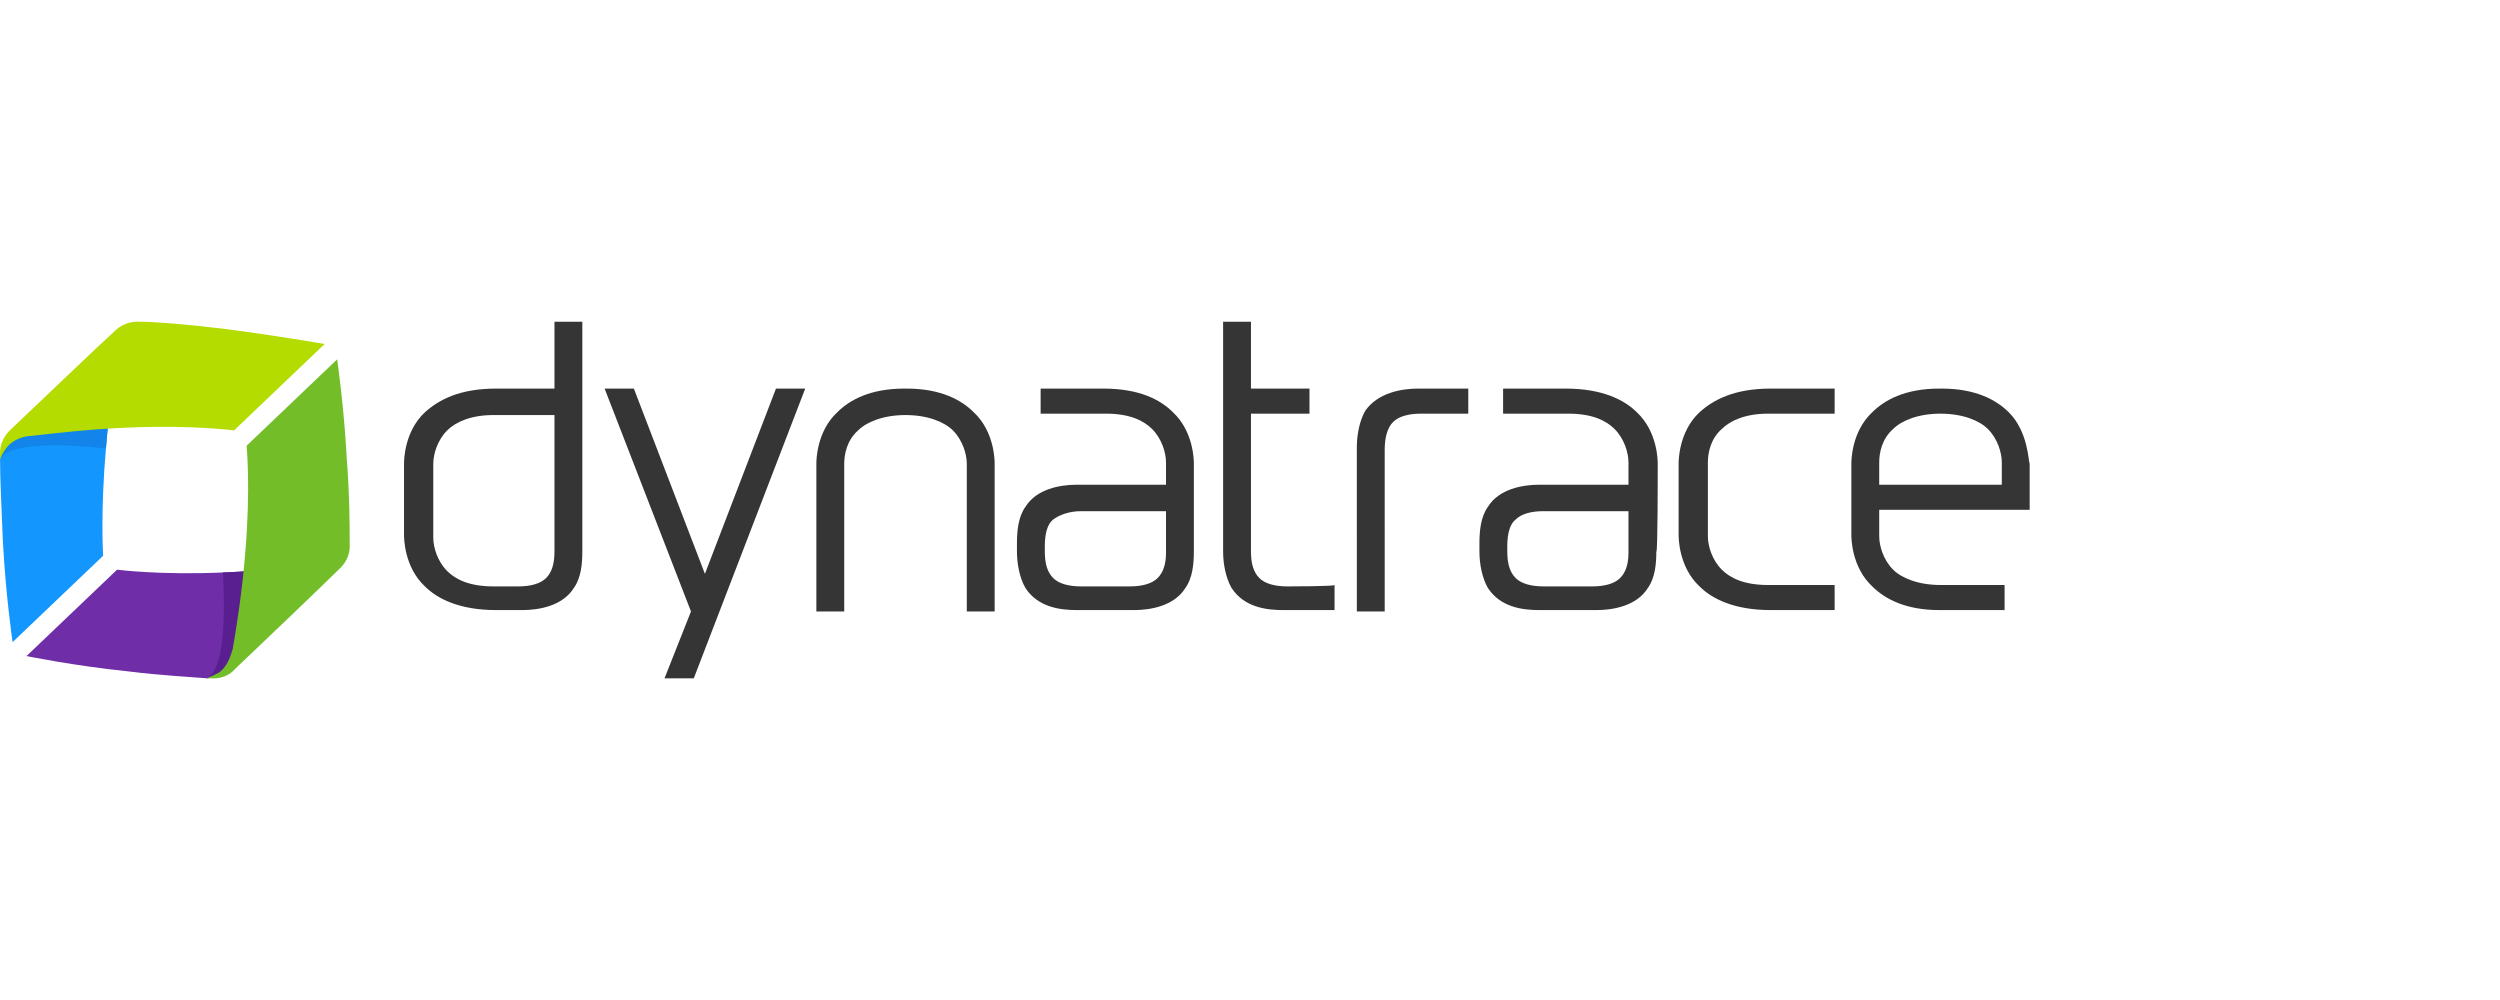 <svg xmlns:inkscape="http://www.inkscape.org/namespaces/inkscape" xmlns:sodipodi="http://sodipodi.sourceforge.net/DTD/sodipodi-0.dtd" xmlns="http://www.w3.org/2000/svg" xmlns:svg="http://www.w3.org/2000/svg" width="250mm" height="100mm" viewBox="0 0 250 100" id="svg1" xml:space="preserve" sodipodi:docname="amz-security-services-dynatrace.svg" inkscape:version="1.3.2 (091e20e, 2023-11-25)"><defs id="defs1"><style id="style1"> .cls-1 { fill: none; } .cls-2 { fill: #fff; } .cls-3 { fill: #8cc63f; } .cls-4 { fill: #1c1e1d; } </style></defs><g inkscape:label="Layer 1" inkscape:groupmode="layer" id="layer1"><g id="Variants" transform="matrix(1.393,0,0,1.393,-0.273,31.894)"><path class="st0" d="m 105.6,6.8 h -3.4 c -0.9,0 -1.6,0.2 -2,0.6 -0.4,0.4 -0.6,1.1 -0.6,2 V 21 h -2 V 9.2 C 97.6,8.3 97.8,7.3 98.2,6.6 99.1,5.3 100.8,5 102,5 h 3.6 z m -13,12.4 C 91.7,19.2 91,19 90.6,18.6 90.2,18.2 90,17.6 90,16.7 V 6.8 h 4.2 V 5 H 90 V 0.2 h -2 v 16.5 c 0,0.9 0.2,1.9 0.6,2.6 0.9,1.4 2.5,1.6 3.7,1.6 H 96 v -1.8 c 0,0.1 -3.4,0.1 -3.4,0.1 z M 40,0.2 V 5 h -4.2 c -2.6,0 -4.1,0.8 -5.1,1.7 -1.5,1.4 -1.5,3.5 -1.5,3.7 v 5.1 c 0,0.2 0,2.3 1.5,3.7 0.9,0.9 2.5,1.7 5.1,1.7 h 1.9 c 1.2,0 2.9,-0.3 3.7,-1.6 0.5,-0.7 0.6,-1.7 0.6,-2.6 V 0.2 Z m -0.6,18.4 c -0.4,0.4 -1.1,0.6 -2,0.6 h -1.8 c -1.7,0 -2.7,-0.5 -3.3,-1.1 -0.7,-0.7 -1,-1.7 -1,-2.4 V 10.4 C 31.3,9.7 31.6,8.7 32.3,8 32.9,7.4 34,6.9 35.6,6.9 H 40 v 9.8 c 0,0.9 -0.2,1.5 -0.6,1.9 z M 123.8,7.9 c 0.6,-0.6 1.7,-1.1 3.3,-1.1 h 4.8 V 5 h -4.6 c -2.6,0 -4.1,0.8 -5.1,1.7 -1.5,1.4 -1.5,3.5 -1.5,3.7 v 5.1 c 0,0.2 0,2.3 1.5,3.7 0.9,0.9 2.5,1.7 5.1,1.7 h 4.6 v -1.8 h -4.8 c -1.7,0 -2.7,-0.5 -3.3,-1.1 -0.7,-0.7 -1,-1.7 -1,-2.4 v -5.3 c 0,-0.7 0.2,-1.7 1,-2.4 z m -37.9,2.5 c 0,-0.2 0,-2.3 -1.5,-3.7 C 83.5,5.8 82,5 79.4,5 h -4.5 v 1.8 h 4.7 c 1.7,0 2.7,0.5 3.3,1.1 0.7,0.7 1,1.7 1,2.4 v 1.6 h -6.4 c -1.2,0 -2.9,0.3 -3.7,1.6 -0.5,0.7 -0.6,1.7 -0.6,2.6 v 0.6 c 0,0.9 0.2,1.9 0.6,2.6 0.9,1.4 2.5,1.6 3.7,1.6 h 4.1 c 1.2,0 2.9,-0.3 3.7,-1.6 0.5,-0.7 0.6,-1.7 0.6,-2.6 z m -2.6,8.2 c -0.4,0.4 -1.1,0.6 -2,0.6 h -3.5 c -0.9,0 -1.6,-0.2 -2,-0.6 -0.4,-0.4 -0.6,-1 -0.6,-1.9 v -0.4 c 0,-0.9 0.2,-1.6 0.6,-1.9 0.4,-0.3 1.1,-0.6 2,-0.6 h 6.1 v 3 c 0,0.8 -0.2,1.4 -0.6,1.8 z m 35.9,-8.2 c 0,-0.2 0,-2.3 -1.5,-3.7 C 116.8,5.8 115.2,5 112.6,5 h -4.5 v 1.8 h 4.7 c 1.7,0 2.7,0.5 3.3,1.1 0.7,0.7 1,1.7 1,2.4 v 1.6 h -6.4 c -1.2,0 -2.9,0.3 -3.7,1.6 -0.5,0.7 -0.6,1.7 -0.6,2.6 v 0.6 c 0,0.9 0.2,1.9 0.6,2.6 0.9,1.4 2.5,1.6 3.7,1.6 h 4.1 c 1.2,0 2.9,-0.3 3.7,-1.6 0.5,-0.7 0.6,-1.7 0.6,-2.6 0.1,0.1 0.1,-5.2 0.1,-6.3 z m -2.7,8.2 c -0.4,0.4 -1.1,0.6 -2,0.6 H 111 c -0.9,0 -1.6,-0.2 -2,-0.6 -0.4,-0.4 -0.6,-1 -0.6,-1.9 v -0.4 c 0,-0.9 0.2,-1.6 0.6,-1.9 0.4,-0.4 1.1,-0.6 2,-0.6 h 6.1 v 3 c 0,0.8 -0.2,1.4 -0.6,1.8 z M 58,5 H 55.9 L 50.8,18.3 45.7,5 h -2.1 l 6.2,16 -1.9,4.8 H 50 Z m 13.6,5.4 c 0,-0.2 0,-2.3 -1.5,-3.7 C 69.2,5.8 67.7,5 65.3,5 h -0.2 c -2.4,0 -3.9,0.8 -4.8,1.7 -1.5,1.4 -1.5,3.5 -1.5,3.7 V 21 h 2 V 10.4 c 0,-0.7 0.2,-1.7 1,-2.4 0.6,-0.6 1.8,-1.1 3.4,-1.1 1.6,0 2.8,0.5 3.4,1.1 0.7,0.7 1,1.7 1,2.4 V 21 h 2 z M 144.4,6.7 C 143.5,5.8 142,5 139.6,5 h -0.2 c -2.4,0 -3.9,0.8 -4.8,1.7 -1.5,1.4 -1.5,3.5 -1.5,3.7 v 5.1 c 0,0.2 0,2.3 1.5,3.7 0.9,0.9 2.4,1.7 4.8,1.7 h 4.7 v -1.8 h -4.6 c -1.6,0 -2.8,-0.5 -3.4,-1.1 -0.7,-0.7 -1,-1.7 -1,-2.4 v -1.9 h 10.8 v -3.3 c -0.1,-0.2 -0.1,-2.3 -1.5,-3.7 z m -9.3,5.2 v -1.6 c 0,-0.7 0.2,-1.7 1,-2.4 0.6,-0.6 1.8,-1.1 3.4,-1.1 1.6,0 2.8,0.5 3.4,1.1 0.7,0.7 1,1.7 1,2.4 v 1.6 z" id="path1-7" style="fill:#353535"></path><g id="g7-1"><path class="st1" d="M 8.7,2.4 C 8.4,4.1 8,6.7 7.8,9.3 7.4,13.9 7.6,17 7.6,17 l -6.5,6.2 c 0,0 -0.5,-3.4 -0.7,-7.3 C 0.3,13.5 0.2,11.4 0.2,10.1 V 9.9 C 0.2,9.8 0.3,9 1.1,8.1 2.1,7.1 8.8,1.8 8.7,2.4 Z" id="path2-5" style="fill:#1496ff"></path><path class="st2" d="M 8.7,2.4 C 8.4,4.1 8,6.7 7.8,9.3 c 0,0 -7.2,-0.9 -7.6,0.9 0,-0.1 0.1,-1.1 1,-2 C 2.1,7.3 8.8,1.8 8.7,2.4 Z" id="path3-5" style="fill:#1284ea"></path><path class="st3" d="m 0.2,9.7 v 0.4 C 0.3,9.8 0.4,9.6 0.7,9.2 1.2,8.6 2,8.4 2.4,8.4 4.2,8.2 6.7,7.9 9.4,7.8 13.9,7.6 17,8 17,8 l 6.5,-6.2 c 0,0 -3.4,-0.6 -7.3,-1.1 C 13.7,0.4 11.4,0.2 10.2,0.2 10.1,0.2 9.2,0.1 8.4,0.9 7.4,1.8 2.8,6.2 0.9,8 0.1,8.8 0.2,9.7 0.2,9.7 Z" id="path4-8" style="fill:#b4dc00"></path><path class="st4" d="m 23.2,17.6 c -1.8,0.2 -4.3,0.5 -7,0.6 C 11.7,18.4 8.6,18 8.6,18 l -6.5,6.2 c 0,0 3.4,0.7 7.3,1.1 2.4,0.3 4.5,0.4 5.7,0.5 0.1,0 0.2,-0.1 0.3,-0.1 0.1,0 1,-0.2 1.8,-1 1,-0.9 6.5,-7.2 6,-7.1 z" id="path5-5" style="fill:#6f2da8"></path><path class="st5" d="m 23.2,17.6 c -1.8,0.2 -4.3,0.5 -7,0.6 0,0 0.5,7.2 -1.2,7.5 0.1,0 1.3,-0.1 2.1,-0.9 1,-0.8 6.6,-7.3 6.1,-7.2 z" id="path6-6" style="fill:#591f91"></path><path class="st6" d="M 15.4,25.8 H 15 c 0.3,-0.1 0.5,-0.2 0.9,-0.4 0.7,-0.5 0.9,-1.4 1,-1.7 0.3,-1.7 0.7,-4.3 0.9,-6.9 0.4,-4.6 0.1,-7.7 0.1,-7.7 l 6.5,-6.2 c 0,0 0.5,3.4 0.7,7.3 0.2,2.5 0.2,4.8 0.2,6 0,0.1 0.1,1 -0.8,1.8 -0.9,0.9 -5.5,5.3 -7.4,7.1 -0.7,0.8 -1.6,0.7 -1.7,0.7 z" id="path7-7" style="fill:#73be28"></path></g></g></g><style id="style1-8">.st0{fill:#353535}.st1{fill:#1496ff}.st2{fill:#1284ea}.st3{fill:#b4dc00}.st4{fill:#6f2da8}.st5{fill:#591f91}.st6{fill:#73be28}</style></svg>